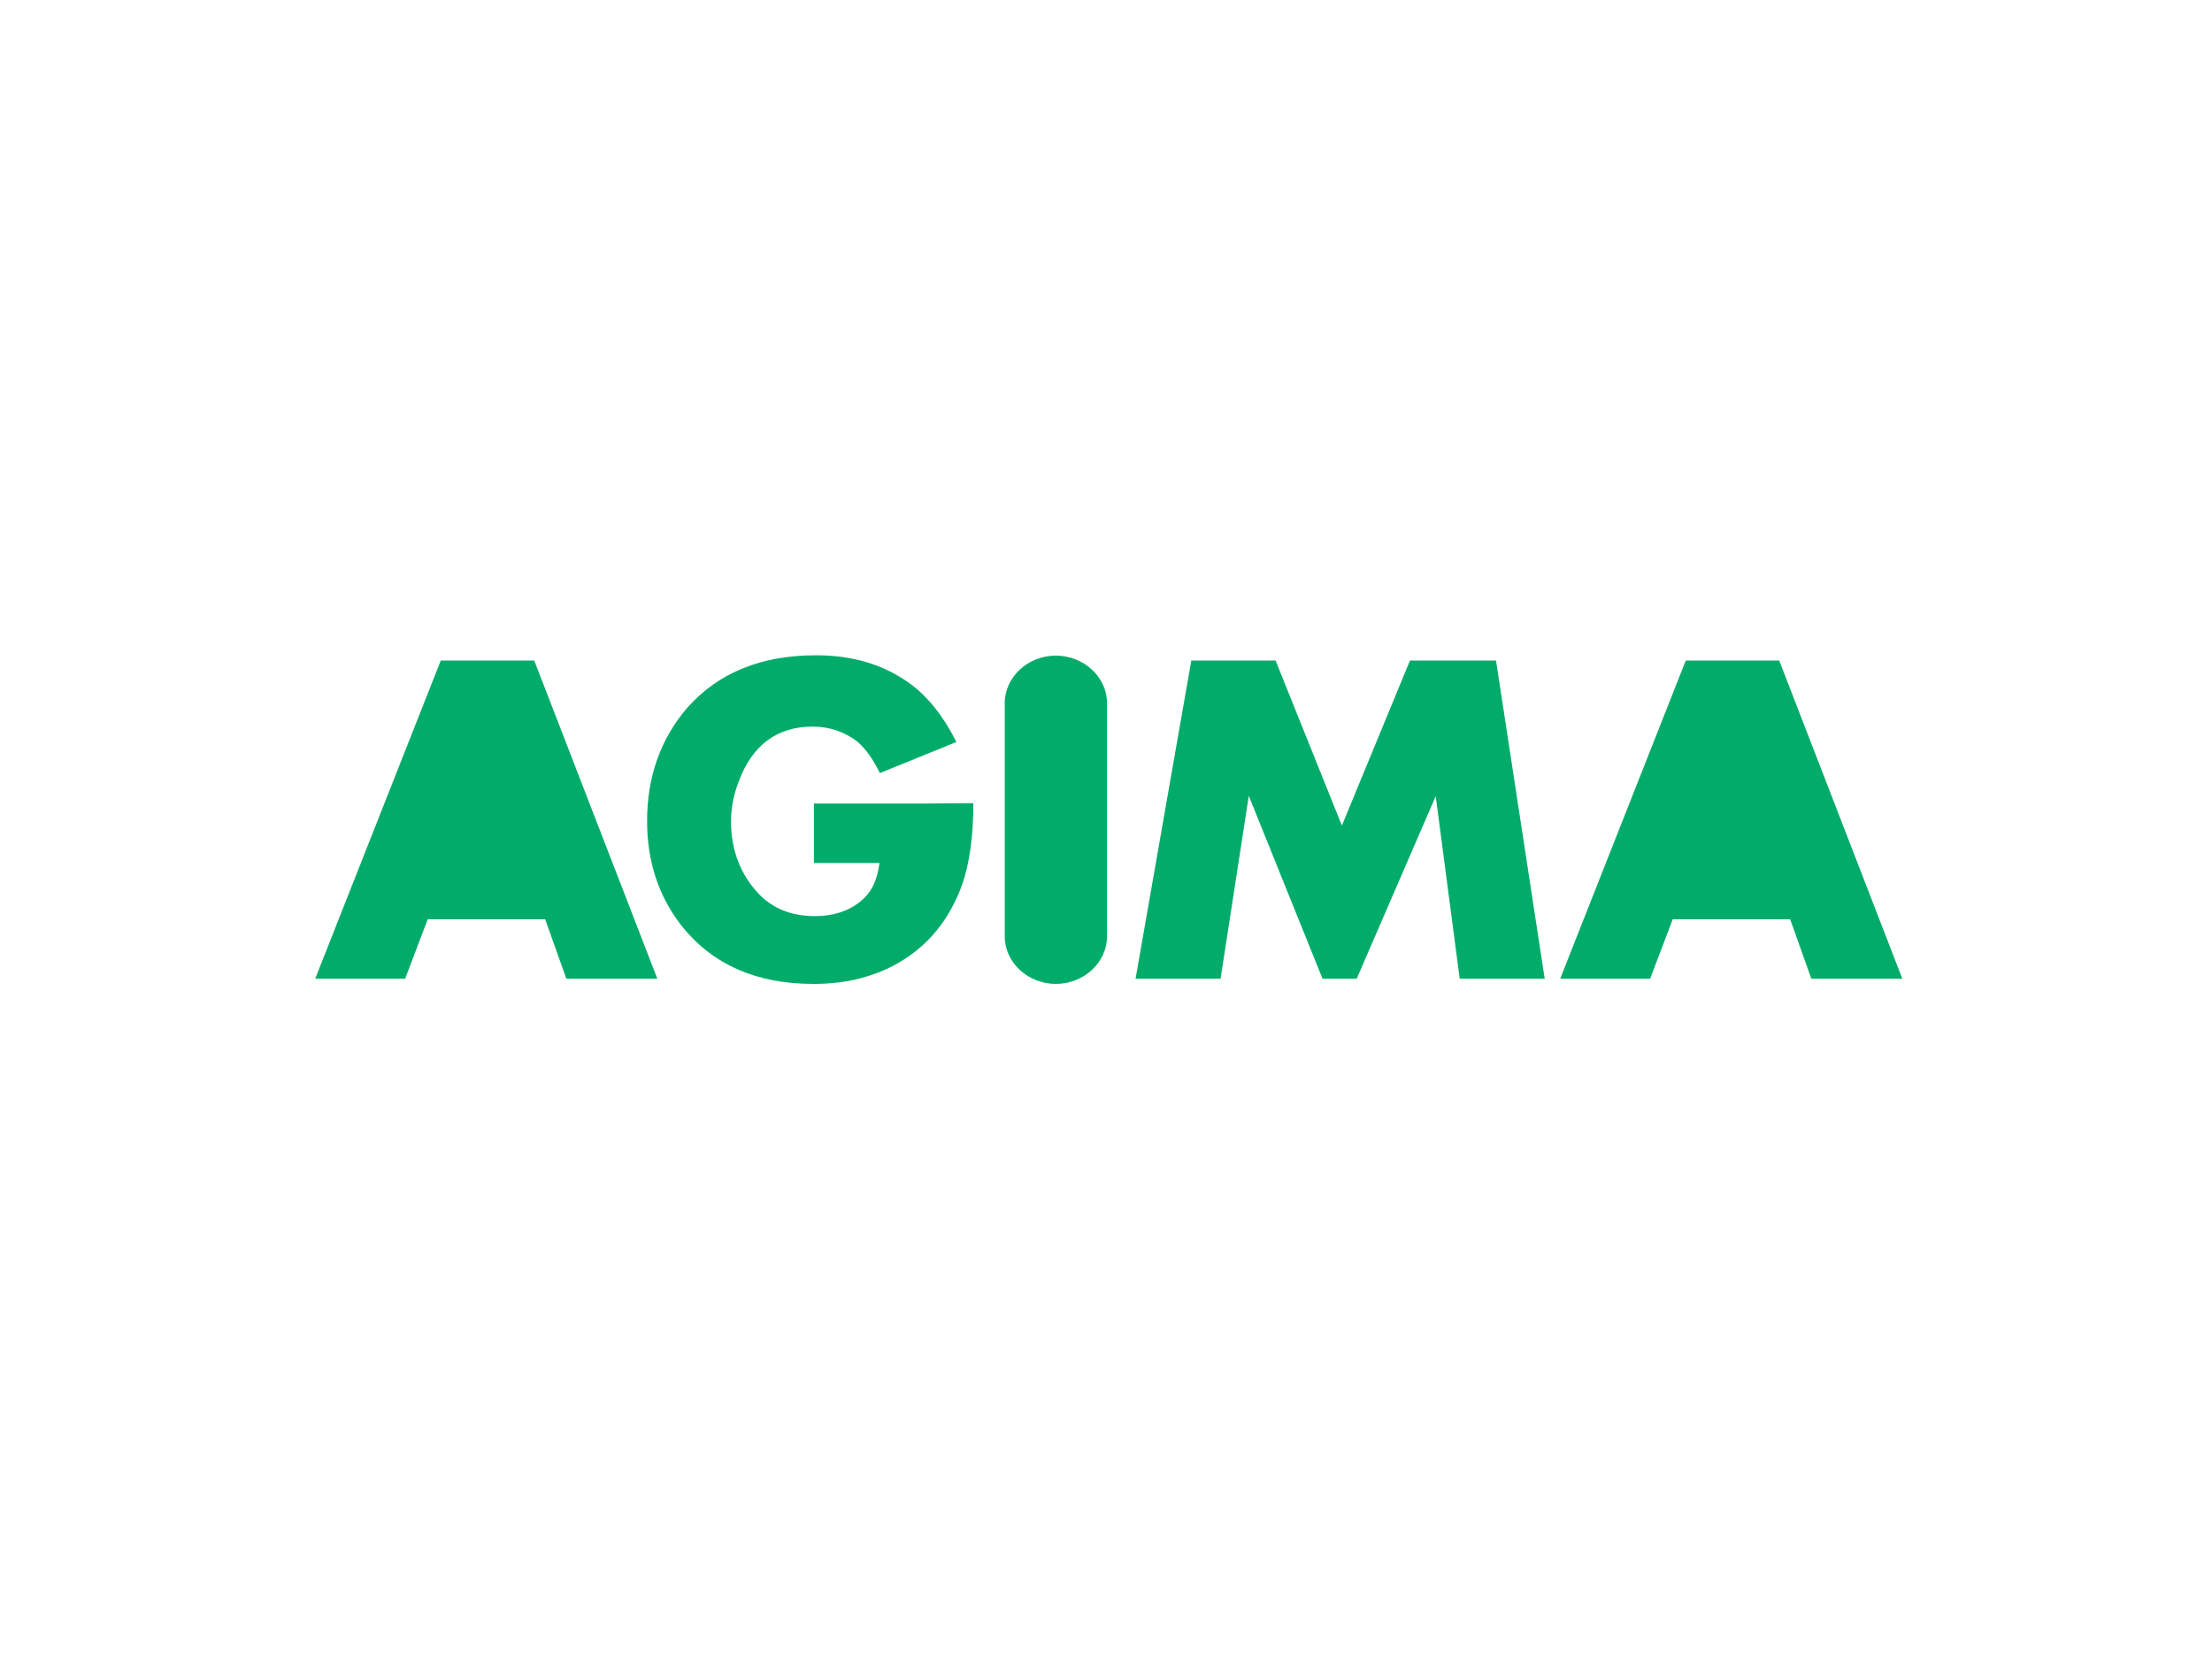 <?xml version="1.0" encoding="UTF-8"?> <svg xmlns="http://www.w3.org/2000/svg" width="400" height="300" viewBox="0 0 400 300" fill="none"> <g clip-path="url(#clip0_1048_6714)"> <path fill-rule="evenodd" clip-rule="evenodd" d="M190.935 118.559C185.896 118.559 181.687 122.414 181.687 127.155V169.323C181.687 174.065 185.896 177.92 190.935 177.92C195.974 177.92 200.183 174.065 200.183 169.324V127.155C200.183 122.414 195.974 118.559 190.935 118.559ZM166.89 145.302H147.183V156.049H159.045C158.599 159.211 157.706 160.981 156.239 162.434C154.071 164.521 151.073 165.659 147.374 165.659C143.165 165.659 139.849 164.331 137.297 161.739C133.916 158.199 132.194 153.773 132.194 148.527C132.194 145.997 132.705 143.532 133.661 141.13C136.085 134.681 140.613 131.393 146.927 131.393C150.053 131.393 152.667 132.342 154.963 134.049C156.558 135.376 157.897 137.337 159.109 139.802L172.949 134.175C170.589 129.497 167.783 125.957 164.466 123.554C159.811 120.203 154.262 118.497 147.565 118.497C137.616 118.497 129.899 121.658 124.286 127.98C119.503 133.543 117.015 140.371 117.015 148.462C117.015 155.859 119.12 162.118 123.267 167.429C128.815 174.383 136.723 177.923 147.119 177.923C149.733 177.923 152.221 177.67 154.517 177.165C157.833 176.406 160.894 175.205 163.573 173.435C168.421 170.337 171.865 165.785 173.969 160.032C175.309 156.176 176.01 151.308 176.01 145.239L166.89 145.302ZM96.606 119.446H79.704L57 176.976H73.263L77.345 166.229H98.583L102.41 176.977H118.865L96.606 119.445V119.446ZM321.74 119.446H304.84L282.134 176.976H298.398L302.48 166.229H323.718L327.544 176.977H343.999L321.74 119.445V119.446ZM270.528 119.446H254.966L242.658 149.286L230.667 119.446H215.425L205.348 176.976H220.718L225.821 143.913L239.15 176.976H245.337L259.623 143.976L263.959 176.976H279.33L270.528 119.446Z" fill="#01AC6A"></path> </g> <defs> <clipPath id="clip0_1048_6714"> <rect width="287" height="60" fill="white" transform="translate(57 118)"></rect> </clipPath> </defs> </svg> 